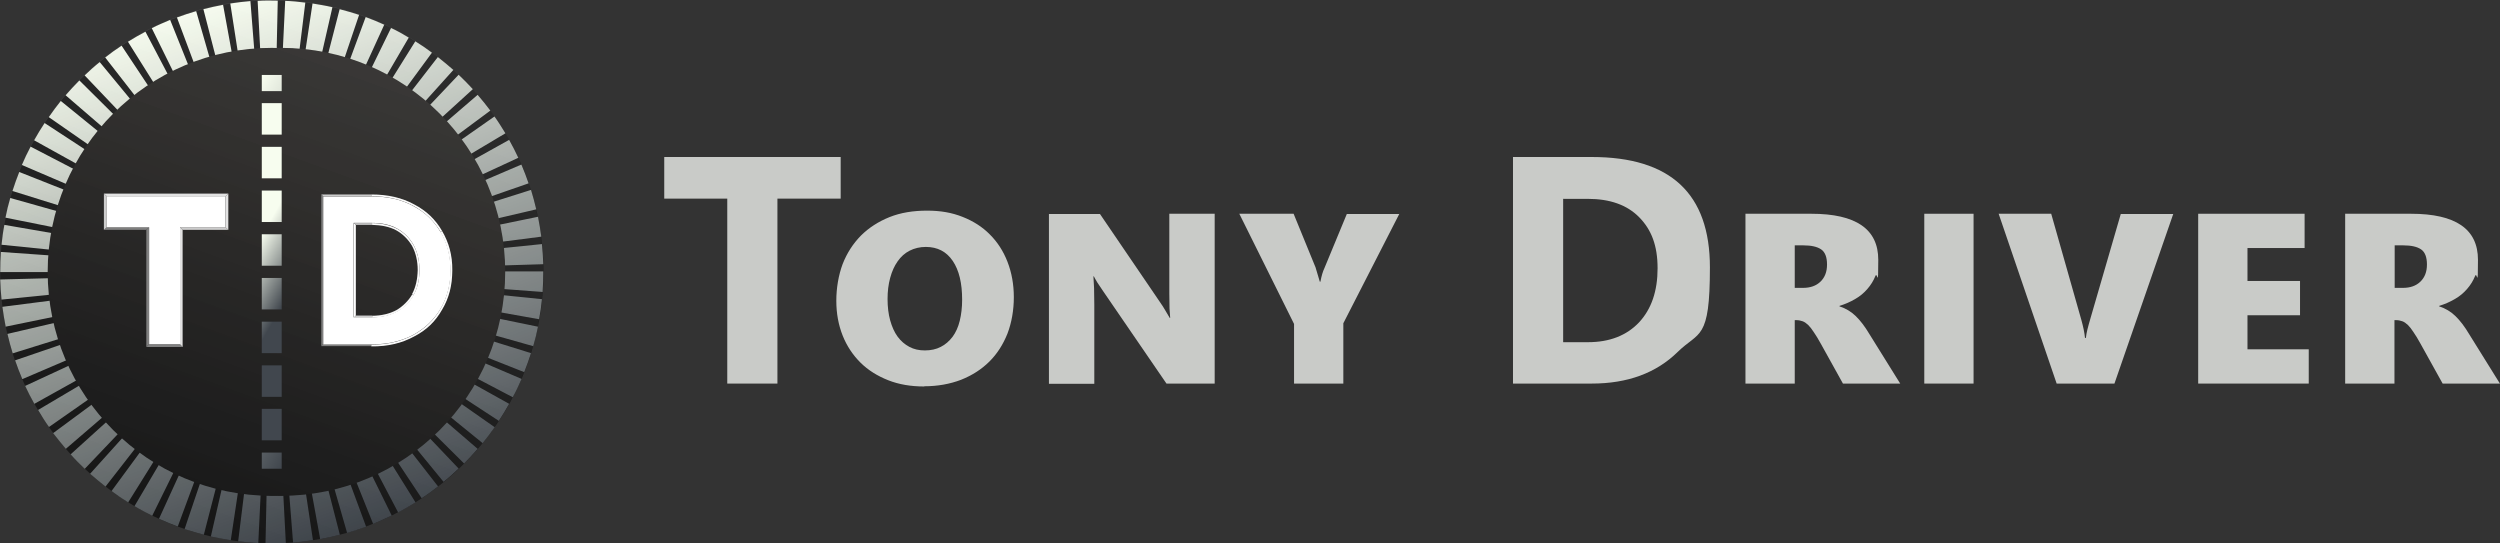 <?xml version="1.0" encoding="UTF-8"?>
<svg width="207px" height="45px" viewBox="0 0 207 45" version="1.1" xmlns="http://www.w3.org/2000/svg" xmlns:xlink="http://www.w3.org/1999/xlink">
    <rect x="0" y="0" width="207" height="45" fill="#333333" stroke="none"/>
    <title>TD-logo</title>
    <defs>
        <linearGradient x1="32.904%" y1="3.018%" x2="67.137%" y2="96.969%" id="linearGradient-1">
            <stop stop-color="#F7FDEF" offset="0%"></stop>
            <stop stop-color="#41474E" offset="100%"></stop>
        </linearGradient>
        <linearGradient x1="67.073%" y1="3.1%" x2="32.878%" y2="96.9%" id="linearGradient-2">
            <stop stop-color="#262422" offset="0%"></stop>
            <stop stop-color="#181818" offset="100%"></stop>
        </linearGradient>
        <linearGradient x1="67.122%" y1="3.1%" x2="32.927%" y2="96.9%" id="linearGradient-3">
            <stop stop-color="#262422" offset="0%"></stop>
            <stop stop-color="#181818" offset="100%"></stop>
        </linearGradient>
        <linearGradient x1="67.15%" y1="3.017%" x2="32.89%" y2="97.023%" id="linearGradient-4">
            <stop stop-color="#FFFFFF" offset="0%"></stop>
            <stop stop-color="#181818" offset="100%"></stop>
        </linearGradient>
        <linearGradient x1="-4.396%" y1="24.127%" x2="927.473%" y2="461.293%" id="linearGradient-5">
            <stop stop-color="#F7FDEF" offset="0%"></stop>
            <stop stop-color="#41474E" offset="100%"></stop>
        </linearGradient>
        <linearGradient x1="48.379%" y1="34.154%" x2="51.575%" y2="65.392%" id="linearGradient-6">
            <stop stop-color="#F7FDEF" offset="0%"></stop>
            <stop stop-color="#41474E" offset="100%"></stop>
        </linearGradient>
        <linearGradient x1="-827.473%" y1="-361.293%" x2="105.495%" y2="75.873%" id="linearGradient-7">
            <stop stop-color="#F7FDEF" offset="0%"></stop>
            <stop stop-color="#41474E" offset="100%"></stop>
        </linearGradient>
        <path d="M0,1.918 L0,1.773 C0.742,1.773 1.449,1.61 2.01,1.303 C2.535,0.995 3.006,0.525 3.314,0 L3.441,0.072 C3.115,0.651 2.662,1.122 2.082,1.429 C1.503,1.755 0.815,1.918 0,1.918 L0,1.918 Z" id="path-8"></path>
        <path d="M5.74,0.072 L5.867,0 C6.41,0.941 6.718,1.99 6.7,3.239 C6.7,4.487 6.429,5.537 5.867,6.478 C5.306,7.473 4.581,8.179 3.531,8.721 C2.535,9.264 1.376,9.554 0,9.536 L0,9.391 C1.322,9.391 2.481,9.119 3.459,8.595 C4.437,8.07 5.197,7.346 5.722,6.423 C6.266,5.501 6.537,4.433 6.537,3.257 C6.537,2.081 6.266,1.013 5.722,0.09 L5.74,0.072 Z" id="path-10"></path>
        <path d="M3.441,5.953 L3.314,5.881 C3.622,5.32 3.767,4.632 3.785,3.89 C3.785,3.148 3.622,2.443 3.314,1.882 C3.006,1.357 2.535,0.887 2.01,0.597 C1.449,0.29 0.761,0.163 0,0.145 L0,0 C0.797,0 1.485,0.163 2.082,0.47 C2.662,0.796 3.115,1.23 3.441,1.828 C3.767,2.407 3.93,3.094 3.93,3.908 C3.93,4.704 3.767,5.392 3.441,5.971 L3.441,5.953 Z" id="path-12"></path>
        <path d="M0,0.145 L0,0 C1.376,0 2.535,0.271 3.531,0.814 C4.563,1.357 5.306,2.063 5.867,3.04 L5.74,3.112 C5.197,2.189 4.437,1.466 3.477,0.941 C2.499,0.416 1.34,0.145 0.018,0.145 L0,0.145 Z" id="path-14"></path>
    </defs>
    <g id="Page-1" stroke="none" stroke-width="1" fill="none" fill-rule="evenodd">
        <g id="Medium" transform="translate(-70, -5745)">
            <g id="Footer" transform="translate(0, 5242)">
                <g id="Subfooter" transform="translate(0, 479)">
                    <g id="TD-logo" transform="translate(70, 24)">
                        <g id="Group" transform="translate(-0, 0)">
                            <ellipse id="Oval" fill="#161616" fill-rule="nonzero" cx="22.509" cy="22.509" rx="22.491" ry="22.473"></ellipse>
                            <path d="M22.509,44.982 C22.328,44.982 22.165,44.982 21.984,44.982 L22.074,40.856 C22.219,40.856 22.364,40.856 22.509,40.856 C22.817,40.856 23.125,40.856 23.451,40.838 L23.668,44.964 C23.288,44.982 22.907,45 22.527,45 L22.509,44.982 Z M21.386,44.964 C20.825,44.928 20.264,44.891 19.72,44.819 L20.227,40.73 C20.68,40.784 21.133,40.82 21.586,40.838 L21.386,44.964 L21.386,44.964 Z M24.266,44.928 L23.94,40.802 C24.392,40.766 24.845,40.712 25.298,40.639 L25.913,44.729 C25.37,44.819 24.809,44.873 24.247,44.928 L24.266,44.928 Z M19.105,44.729 C18.561,44.638 18,44.548 17.457,44.421 L18.38,40.404 C18.815,40.513 19.268,40.585 19.72,40.657 L19.105,44.747 L19.105,44.729 Z M26.511,44.638 L25.769,40.567 C26.221,40.495 26.656,40.386 27.109,40.277 L28.141,44.276 C27.598,44.421 27.054,44.53 26.511,44.638 Z M16.877,44.276 C16.334,44.131 15.809,43.969 15.284,43.806 L16.606,39.897 C17.04,40.042 17.475,40.169 17.909,40.277 L16.877,44.276 Z M28.738,44.113 L27.598,40.151 C28.032,40.024 28.467,39.879 28.883,39.735 L30.314,43.607 C29.789,43.806 29.264,43.969 28.72,44.131 L28.738,44.113 Z M14.704,43.589 C14.179,43.39 13.654,43.172 13.165,42.955 L14.885,39.192 C15.302,39.373 15.718,39.554 16.153,39.717 L14.722,43.589 L14.704,43.589 Z M30.893,43.372 L29.354,39.536 C29.771,39.373 30.187,39.174 30.604,38.975 L32.433,42.684 C31.944,42.919 31.419,43.154 30.911,43.372 L30.893,43.372 Z M12.604,42.702 C12.097,42.449 11.608,42.195 11.137,41.906 L13.237,38.341 C13.636,38.577 14.034,38.794 14.433,38.993 L12.604,42.702 L12.604,42.702 Z M32.958,42.413 L31.038,38.758 C31.437,38.54 31.835,38.323 32.215,38.088 L34.406,41.598 C33.936,41.888 33.447,42.177 32.958,42.431 L32.958,42.413 Z M10.612,41.598 C10.141,41.309 9.67,40.983 9.235,40.657 L11.68,37.328 C12.042,37.6 12.423,37.853 12.803,38.088 L10.612,41.598 L10.612,41.598 Z M34.913,41.255 L32.632,37.817 C33.012,37.563 33.374,37.292 33.736,37.021 L36.272,40.277 C35.837,40.621 35.384,40.947 34.913,41.255 Z M8.746,40.296 C8.312,39.952 7.877,39.59 7.461,39.228 L10.231,36.152 C10.575,36.46 10.92,36.749 11.282,37.021 L8.746,40.277 L8.746,40.296 Z M36.742,39.916 L34.117,36.713 C34.461,36.423 34.805,36.116 35.131,35.808 L37.974,38.794 C37.575,39.174 37.159,39.554 36.724,39.897 L36.742,39.916 Z M7.008,38.812 C6.61,38.432 6.211,38.034 5.849,37.618 L8.909,34.849 C9.217,35.175 9.525,35.519 9.869,35.826 L7.026,38.812 L7.008,38.812 Z M38.427,38.378 L35.493,35.464 C35.819,35.139 36.127,34.813 36.416,34.469 L39.549,37.165 C39.187,37.581 38.807,37.998 38.408,38.396 L38.427,38.378 Z M5.451,37.165 C5.089,36.749 4.744,36.297 4.4,35.862 L7.732,33.402 C8.004,33.764 8.294,34.125 8.584,34.469 L5.451,37.165 L5.451,37.165 Z M39.966,36.695 L36.761,34.089 C37.05,33.745 37.322,33.366 37.575,33.004 L40.962,35.374 C40.636,35.826 40.31,36.279 39.948,36.713 L39.966,36.695 Z M4.056,35.356 C3.73,34.903 3.441,34.433 3.151,33.945 L6.7,31.846 C6.936,32.226 7.171,32.624 7.443,32.986 L4.056,35.356 L4.056,35.356 Z M41.306,34.849 L37.847,32.587 C38.101,32.207 38.336,31.809 38.553,31.429 L42.157,33.438 C41.885,33.926 41.596,34.397 41.288,34.867 L41.306,34.849 Z M2.843,33.438 C2.571,32.949 2.318,32.461 2.082,31.954 L5.831,30.217 C6.012,30.633 6.229,31.031 6.447,31.429 L2.843,33.438 L2.843,33.438 Z M42.465,32.895 L38.807,30.977 C39.024,30.579 39.205,30.163 39.386,29.747 L43.189,31.375 C42.972,31.882 42.736,32.388 42.465,32.877 L42.465,32.895 Z M1.847,31.393 C1.63,30.887 1.431,30.362 1.249,29.837 L5.161,28.498 C5.306,28.932 5.469,29.349 5.65,29.765 L1.847,31.393 L1.847,31.393 Z M43.406,30.814 L39.567,29.294 C39.73,28.878 39.893,28.444 40.02,28.01 L43.968,29.24 C43.805,29.765 43.606,30.308 43.406,30.814 Z M1.05,29.258 C0.887,28.733 0.742,28.191 0.616,27.648 L4.636,26.707 C4.744,27.141 4.853,27.593 4.998,28.028 L1.05,29.258 L1.05,29.258 Z M44.149,28.661 L40.165,27.539 C40.292,27.105 40.4,26.653 40.491,26.218 L44.547,27.051 C44.439,27.593 44.312,28.136 44.149,28.679 L44.149,28.661 Z M0.471,27.051 C0.362,26.508 0.272,25.947 0.199,25.404 L4.292,24.879 C4.346,25.332 4.419,25.784 4.509,26.218 L0.453,27.051 L0.471,27.051 Z M44.656,26.435 L40.581,25.712 C40.654,25.259 40.726,24.807 40.763,24.355 L44.873,24.771 C44.819,25.332 44.746,25.875 44.638,26.417 L44.656,26.435 Z M0.127,24.807 C0.072,24.264 0.036,23.703 0.018,23.142 L4.147,23.034 C4.147,23.486 4.183,23.938 4.237,24.391 L0.127,24.807 L0.127,24.807 Z M44.928,24.174 L40.799,23.866 C40.835,23.414 40.853,22.961 40.853,22.509 L40.853,22.473 C40.853,22.473 44.982,22.473 44.982,22.473 L44.982,22.509 C44.982,23.07 44.964,23.631 44.928,24.192 L44.928,24.174 Z M4.147,22.527 L0.018,22.527 C0.018,21.966 0.036,21.405 0.072,20.862 L4.201,21.152 C4.165,21.604 4.147,22.057 4.147,22.491 L4.147,22.491 L4.147,22.527 Z M40.853,21.984 C40.853,21.532 40.817,21.08 40.763,20.627 L44.873,20.211 C44.928,20.754 44.964,21.315 44.982,21.876 L40.853,22.002 L40.853,21.984 Z M4.237,20.682 L0.127,20.265 C0.181,19.723 0.254,19.162 0.362,18.619 L4.437,19.324 C4.364,19.777 4.292,20.229 4.256,20.682 L4.237,20.682 Z M40.708,20.121 C40.654,19.668 40.581,19.216 40.491,18.782 L44.547,17.949 C44.656,18.492 44.746,19.053 44.819,19.596 L40.726,20.121 L40.708,20.121 Z M4.509,18.836 L0.453,18.022 C0.561,17.479 0.688,16.936 0.851,16.393 L4.835,17.515 C4.708,17.949 4.6,18.402 4.509,18.836 L4.509,18.836 Z M40.382,18.293 C40.274,17.859 40.165,17.407 40.02,16.972 L43.968,15.724 C44.131,16.248 44.276,16.791 44.402,17.334 L40.382,18.275 L40.382,18.293 Z M4.98,17.045 L1.032,15.814 C1.195,15.29 1.394,14.747 1.594,14.24 L5.433,15.76 C5.27,16.176 5.107,16.61 4.98,17.045 Z M39.857,16.52 C39.712,16.086 39.549,15.669 39.368,15.253 L43.171,13.625 C43.388,14.131 43.588,14.656 43.769,15.181 L39.857,16.538 L39.857,16.52 Z M5.614,15.29 L1.811,13.661 C2.028,13.154 2.264,12.648 2.535,12.141 L6.193,14.041 C5.976,14.439 5.795,14.855 5.614,15.271 L5.614,15.29 Z M39.169,14.801 C38.97,14.385 38.771,13.987 38.553,13.589 L42.157,11.58 C42.429,12.069 42.682,12.557 42.918,13.064 L39.169,14.801 Z M6.447,13.625 L2.825,11.616 C3.097,11.128 3.386,10.657 3.694,10.187 L7.153,12.449 C6.899,12.829 6.664,13.227 6.447,13.607 L6.447,13.625 Z M38.3,13.154 C38.064,12.774 37.811,12.376 37.557,12.014 L40.944,9.644 C41.27,10.097 41.559,10.567 41.849,11.037 L38.3,13.154 L38.3,13.154 Z M7.425,12.051 L4.038,9.698 C4.346,9.246 4.69,8.794 5.034,8.359 L8.239,10.965 C7.95,11.309 7.678,11.689 7.425,12.051 Z M37.268,11.616 C36.996,11.255 36.706,10.893 36.416,10.549 L39.549,7.853 C39.911,8.269 40.256,8.703 40.6,9.156 L37.286,11.616 L37.268,11.616 Z M8.565,10.585 L5.433,7.889 C5.795,7.473 6.175,7.057 6.573,6.659 L9.507,9.572 C9.181,9.897 8.873,10.223 8.584,10.567 L8.565,10.585 Z M36.091,10.169 C35.783,9.825 35.457,9.499 35.131,9.192 L37.974,6.188 C38.372,6.568 38.771,6.966 39.151,7.382 L36.091,10.169 L36.091,10.169 Z M9.851,9.228 L7.008,6.242 C7.406,5.862 7.823,5.483 8.258,5.139 L10.883,8.323 C10.539,8.613 10.195,8.92 9.869,9.228 L9.851,9.228 Z M34.769,8.866 C34.425,8.559 34.08,8.269 33.718,7.998 L36.254,4.723 C36.688,5.066 37.123,5.428 37.539,5.79 L34.769,8.866 L34.769,8.866 Z M11.245,8.016 L8.71,4.759 C9.145,4.415 9.598,4.089 10.068,3.782 L12.35,7.22 C11.97,7.473 11.608,7.744 11.245,8.016 Z M33.32,7.69 C32.958,7.419 32.577,7.165 32.197,6.93 L34.388,3.42 C34.859,3.709 35.33,4.035 35.765,4.361 L33.32,7.69 L33.32,7.69 Z M12.785,6.948 L10.594,3.456 C11.064,3.166 11.553,2.877 12.042,2.624 L13.962,6.279 C13.563,6.496 13.165,6.713 12.785,6.966 L12.785,6.948 Z M31.763,6.677 C31.364,6.441 30.966,6.224 30.567,6.025 L32.378,2.316 C32.885,2.551 33.374,2.823 33.845,3.112 L31.763,6.677 L31.763,6.677 Z M14.396,6.043 L12.567,2.334 C13.056,2.081 13.581,1.864 14.089,1.647 L15.628,5.483 C15.211,5.645 14.795,5.844 14.378,6.043 L14.396,6.043 Z M30.115,5.808 C29.698,5.627 29.282,5.446 28.847,5.283 L30.278,1.411 C30.803,1.61 31.31,1.809 31.817,2.045 L30.097,5.808 L30.115,5.808 Z M16.099,5.32 L14.65,1.448 C15.175,1.248 15.7,1.086 16.243,0.923 L17.384,4.885 C16.95,5.012 16.515,5.157 16.099,5.32 Z M28.394,5.139 C27.96,4.994 27.525,4.867 27.091,4.759 L28.123,0.76 C28.666,0.905 29.191,1.049 29.734,1.23 L28.412,5.139 L28.394,5.139 Z M17.873,4.759 L16.841,0.76 C17.384,0.615 17.928,0.507 18.471,0.398 L19.213,4.469 C18.761,4.542 18.326,4.65 17.873,4.759 Z M26.602,4.632 C26.167,4.524 25.714,4.451 25.262,4.379 L25.877,0.29 C26.421,0.38 26.982,0.47 27.525,0.597 L26.602,4.632 L26.602,4.632 Z M19.702,4.379 L19.068,0.29 C19.612,0.199 20.173,0.145 20.734,0.09 L21.06,4.216 C20.608,4.252 20.155,4.306 19.702,4.379 L19.702,4.379 Z M24.773,4.306 C24.32,4.252 23.867,4.216 23.414,4.198 L23.614,0.072 C24.175,0.09 24.736,0.145 25.28,0.217 L24.773,4.324 L24.773,4.306 Z M21.549,4.198 L21.332,0.072 C21.875,0.036 22.455,0.036 22.998,0.054 L22.907,4.18 C22.455,4.18 21.984,4.18 21.549,4.198 Z" id="Shape" fill="url(#linearGradient-1)" fill-rule="nonzero"></path>
                            <ellipse id="Oval" fill="url(#linearGradient-2)" fill-rule="nonzero" cx="22.509" cy="22.509" rx="18.561" ry="18.546"></ellipse>
                            <ellipse id="Oval" fill="url(#linearGradient-3)" fill-rule="nonzero" cx="23.27" cy="22.509" rx="18.561" ry="18.546"></ellipse>
                            <g opacity="0.1" fill="url(#linearGradient-4)" fill-rule="nonzero" id="Oval">
                                <ellipse cx="22.491" cy="22.491" rx="22.491" ry="22.491"></ellipse>
                            </g>
                            <g transform="translate(21.676, 6.206)" fill-rule="nonzero">
                                <rect id="Rectangle" fill="url(#linearGradient-5)" x="0" y="0" width="1.648" height="1.339"></rect>
                                <path d="M1.648,30.253 L0,30.253 L0,27.648 L1.648,27.648 L1.648,30.253 Z M1.648,26.653 L0,26.653 L0,24.047 L1.648,24.047 L1.648,26.653 Z M1.648,23.034 L0,23.034 L0,20.428 L1.648,20.428 L1.648,23.034 Z M1.648,19.415 L0,19.415 L0,16.809 L1.648,16.809 L1.648,19.415 Z M1.648,15.796 L0,15.796 L0,13.191 L1.648,13.191 L1.648,15.796 Z M1.648,12.177 L0,12.177 L0,9.572 L1.648,9.572 L1.648,12.177 Z M1.648,8.559 L0,8.559 L0,5.953 L1.648,5.953 L1.648,8.559 Z M1.648,4.94 L0,4.94 L0,2.334 L1.648,2.334 L1.648,4.94 Z" id="Shape" fill="url(#linearGradient-6)"></path>
                                <rect id="Rectangle" fill="url(#linearGradient-7)" x="0" y="31.267" width="1.648" height="1.339"></rect>
                            </g>
                            <g transform="translate(8.602, 13.453)" fill-rule="nonzero">
                                <polygon id="Rectangle" fill="#8E8E8E" transform="translate(5.157, 2.575) rotate(-65.7) translate(-5.157, -2.575)" points="5.155 -2.576 5.155 -2.576 5.158 7.727 5.158 7.727"></polygon>
                                <polygon id="Path" fill="#808080" points="6.302 15.045 6.519 15.281 3.513 15.281 3.748 15.045"></polygon>
                                <polygon id="Path" fill="#E2E2E2" points="6.302 5.365 6.519 5.582 6.519 15.281 6.302 15.045"></polygon>
                                <polygon id="Path" fill="#CCCCCC" points="10.068 5.365 10.304 5.582 6.519 5.582 6.302 5.365"></polygon>
                                <polygon id="Path" fill="#808080" points="3.748 5.365 3.513 5.582 0 5.582 0.235 5.365"></polygon>
                                <polygon id="Path" fill="#808080" points="3.748 15.045 3.513 15.281 3.513 5.582 3.748 5.365"></polygon>
                                <polygon id="Path" fill="#CCCCCC" points="0.235 5.365 0 5.582 0 2.579 0.235 2.796"></polygon>
                                <polygon id="Path" fill="#E2E2E2" points="0.235 2.796 0 2.579 10.304 2.579 10.068 2.796"></polygon>
                                <polygon id="Path" fill="#FFFFFF" points="10.068 2.796 10.068 5.365 6.302 5.365 6.302 15.045 3.748 15.045 3.748 5.365 0.235 5.365 0.235 2.796"></polygon>
                                <polygon id="Path" fill="#E2E2E2" points="10.068 2.796 10.304 2.579 10.304 5.582 10.068 5.365"></polygon>
                            </g>
                            <g transform="translate(26.574, 15.097)">
                                <polygon id="Rectangle" fill="#FFFFFF" fill-rule="nonzero" transform="translate(3.59, 11.022) rotate(-14.7) translate(-3.59, -11.022)" points="2.911 11.022 4.269 11.022 4.269 11.022"></polygon>
                                <polygon id="Rectangle" fill="#FFFFFF" fill-rule="nonzero" transform="translate(2.132, 1.01) rotate(-75.3) translate(-2.132, -1.01)" points="2.132 -1.064 2.132 -1.064 2.133 3.083 2.133 3.083"></polygon>
                                <polygon id="Path" fill="#808080" fill-rule="nonzero" points="4.175 13.401 4.175 13.564 0.028 13.564 0.173 13.401"></polygon>
                                <polygon id="Path" fill="#CCCCCC" fill-rule="nonzero" points="2.726 11.194 2.889 11.031 4.247 11.031 4.247 11.194"></polygon>
                                <g transform="translate(4.247, 9.276)">
                                    <path d="M0,1.918 L0,1.773 C0.742,1.773 1.449,1.61 2.01,1.303 C2.535,0.995 3.006,0.525 3.314,0 L3.441,0.072 C3.115,0.651 2.662,1.122 2.082,1.429 C1.503,1.755 0.815,1.918 0,1.918 L0,1.918 Z" id="Path" fill="#FFFFFF" fill-rule="nonzero"></path>
                                    <g id="Clipped">
                                        <mask id="mask-9" fill="white">
                                            <use xlink:href="#path-8"></use>
                                        </mask>
                                        <g id="Path"></g>
                                        <g id="Group" mask="url(#mask-9)" fill="#CCCCCC" fill-rule="nonzero">
                                            <g transform="translate(0, -0.018)" id="Path">
                                                <path d="M0,1.936 L0,1.791 C0.181,1.791 0.362,1.791 0.543,1.755 L0.579,1.918 C0.398,1.936 0.199,1.954 0.018,1.954"></path>
                                                <path d="M0.561,1.9 L0.525,1.737 C0.724,1.719 0.905,1.683 1.087,1.647 L1.141,1.791 C0.96,1.828 0.761,1.864 0.561,1.882"></path>
                                                <path d="M1.141,1.809 L1.087,1.665 C1.249,1.628 1.412,1.574 1.557,1.52 L1.612,1.665 C1.449,1.719 1.304,1.773 1.123,1.809"></path>
                                                <path d="M1.612,1.647 L1.557,1.502 C1.72,1.448 1.865,1.375 1.992,1.303 C1.992,1.303 1.992,1.303 1.992,1.303 L2.064,1.429 C2.064,1.429 2.064,1.429 2.064,1.429 C1.92,1.502 1.775,1.574 1.612,1.647"></path>
                                                <path d="M2.082,1.429 L2.01,1.303 C2.517,0.995 3.006,0.525 3.296,0 L3.423,0.072 C3.097,0.651 2.644,1.104 2.064,1.429"></path>
                                            </g>
                                        </g>
                                    </g>
                                </g>
                                <g transform="translate(4.175, 4.047)">
                                    <path d="M5.74,0.072 L5.867,0 C6.41,0.941 6.718,1.99 6.7,3.239 C6.7,4.487 6.429,5.537 5.867,6.478 C5.306,7.473 4.581,8.179 3.531,8.721 C2.535,9.264 1.376,9.554 0,9.536 L0,9.391 C1.322,9.391 2.481,9.119 3.459,8.595 C4.437,8.07 5.197,7.346 5.722,6.423 C6.266,5.501 6.537,4.433 6.537,3.257 C6.537,2.081 6.266,1.013 5.722,0.09 L5.74,0.072 Z" id="Path" fill="#FFFFFF" fill-rule="nonzero"></path>
                                    <g id="Clipped">
                                        <mask id="mask-11" fill="white">
                                            <use xlink:href="#path-10"></use>
                                        </mask>
                                        <g id="Path"></g>
                                        <g id="Group" mask="url(#mask-11)" fill-rule="nonzero">
                                            <path d="M5.74,0.072 L5.867,0 C5.976,0.199 6.085,0.398 6.175,0.615 L6.03,0.688 C5.94,0.489 5.849,0.29 5.722,0.09" id="Path" fill="#E2E2E2"></path>
                                            <path d="M6.03,0.669 L6.175,0.597 C6.338,0.959 6.465,1.339 6.537,1.719 L6.392,1.773 C6.302,1.393 6.193,1.013 6.03,0.651" id="Path" fill="#E2E2E2"></path>
                                            <path d="M6.392,1.773 L6.537,1.719 C6.592,1.99 6.628,2.262 6.664,2.551 L6.501,2.551 C6.483,2.298 6.429,2.027 6.374,1.773" id="Path" fill="#E2E2E2"></path>
                                            <path d="M6.519,2.587 L6.682,2.587 C6.682,2.768 6.7,3.004 6.7,3.221 C6.7,3.311 6.7,3.42 6.7,3.51 L6.555,3.51 C6.555,3.402 6.555,3.311 6.555,3.221 C6.555,3.004 6.555,2.786 6.519,2.587" id="Path" fill="#E2E2E2"></path>
                                            <path d="M6.537,3.51 L6.682,3.51 C6.682,3.818 6.646,4.107 6.61,4.397 L6.447,4.361 C6.483,4.089 6.519,3.8 6.537,3.51" id="Path" fill="#E2E2E2"></path>
                                            <path d="M6.447,4.361 L6.61,4.397 C6.573,4.632 6.519,4.867 6.465,5.084 L6.32,5.03 C6.374,4.813 6.429,4.578 6.465,4.343" id="Path" fill="#E2E2E2"></path>
                                            <path d="M6.302,5.03 L6.447,5.084 C6.392,5.302 6.302,5.519 6.229,5.736 L6.085,5.682 C6.175,5.483 6.247,5.265 6.302,5.048" id="Path" fill="#E2E2E2"></path>
                                            <path d="M6.085,5.663 L6.229,5.718 C6.121,5.971 5.994,6.206 5.867,6.46 C5.867,6.46 5.867,6.46 5.867,6.46 L5.74,6.387 C5.74,6.387 5.74,6.387 5.74,6.387 C5.867,6.152 5.994,5.917 6.103,5.663" id="Path" fill="#E2E2E2"></path>
                                            <path d="M5.722,6.405 L5.849,6.478 C5.668,6.803 5.451,7.111 5.215,7.382 L5.089,7.274 C5.324,7.002 5.523,6.713 5.704,6.405" id="Path" fill="#E2E2E2"></path>
                                            <path d="M5.107,7.274 L5.233,7.382 C4.781,7.925 4.219,8.341 3.531,8.703 C2.535,9.246 1.376,9.536 0,9.517 L0,9.373 C1.322,9.373 2.481,9.101 3.459,8.577 C4.111,8.233 4.654,7.799 5.107,7.274" id="Path" fill="#CCCCCC"></path>
                                        </g>
                                    </g>
                                </g>
                                <polygon id="Path" fill="#FFFFFF" fill-rule="nonzero" points="2.726 3.377 2.889 3.522 2.889 11.031 2.726 11.194"></polygon>
                                <g transform="translate(4.229, 3.377)">
                                    <path d="M3.441,5.953 L3.314,5.881 C3.622,5.32 3.767,4.632 3.785,3.89 C3.785,3.148 3.622,2.443 3.314,1.882 C3.006,1.357 2.535,0.887 2.01,0.597 C1.449,0.29 0.761,0.163 0,0.145 L0,0 C0.797,0 1.485,0.163 2.082,0.47 C2.662,0.796 3.115,1.23 3.441,1.828 C3.767,2.407 3.93,3.094 3.93,3.908 C3.93,4.704 3.767,5.392 3.441,5.971 L3.441,5.953 Z" id="Path" fill="#FFFFFF" fill-rule="nonzero"></path>
                                    <g id="Clipped">
                                        <mask id="mask-13" fill="white">
                                            <use xlink:href="#path-12"></use>
                                        </mask>
                                        <g id="Path"></g>
                                        <path d="M3.441,5.953 L3.314,5.881 C3.622,5.32 3.767,4.632 3.785,3.89 C3.785,3.148 3.622,2.443 3.314,1.882 C3.006,1.357 2.535,0.887 2.01,0.597 C1.449,0.29 0.761,0.163 0,0.145 L0,0 C0.797,0 1.485,0.163 2.082,0.47 C2.662,0.796 3.115,1.23 3.441,1.828 C3.767,2.407 3.93,3.094 3.93,3.908 C3.93,4.704 3.767,5.392 3.441,5.971" id="Path" fill="#CCCCCC" fill-rule="nonzero" mask="url(#mask-13)"></path>
                                    </g>
                                </g>
                                <polygon id="Path" fill="#CCCCCC" fill-rule="nonzero" points="4.247 3.377 4.247 3.522 2.889 3.522 2.726 3.377"></polygon>
                                <polygon id="Path" fill="#CCCCCC" fill-rule="nonzero" points="0.173 1.152 0.028 1.007 4.175 1.007 4.175 1.152"></polygon>
                                <polygon id="Path" fill="#808080" fill-rule="nonzero" points="0.173 13.401 0.028 13.564 0.028 1.007 0.173 1.152"></polygon>
                                <path d="M9.915,4.119 C10.458,5.042 10.73,6.091 10.73,7.285 C10.73,8.462 10.458,9.529 9.915,10.452 C9.372,11.375 8.611,12.098 7.651,12.623 C6.674,13.148 5.515,13.419 4.193,13.419 L0.191,13.419 L0.191,1.17 L4.193,1.17 C5.515,1.17 6.674,1.423 7.651,1.966 C8.629,2.49 9.39,3.214 9.915,4.137 L9.915,4.119 Z M7.669,9.33 C7.995,8.751 8.158,8.063 8.158,7.267 C8.158,6.471 7.995,5.784 7.669,5.186 C7.344,4.607 6.891,4.155 6.311,3.829 C5.732,3.504 5.044,3.359 4.229,3.359 L2.708,3.359 L2.708,11.176 L4.229,11.176 C5.026,11.176 5.714,11.013 6.311,10.687 C6.891,10.361 7.344,9.909 7.669,9.33" id="Shape" fill="#FFFFFF" fill-rule="nonzero"></path>
                                <g transform="translate(4.175, 1.007)">
                                    <path d="M0,0.145 L0,0 C1.376,0 2.535,0.271 3.531,0.814 C4.563,1.357 5.306,2.063 5.867,3.04 L5.74,3.112 C5.197,2.189 4.437,1.466 3.477,0.941 C2.499,0.416 1.34,0.145 0.018,0.145 L0,0.145 Z" id="Path" fill="#FFFFFF" fill-rule="nonzero"></path>
                                    <g id="Clipped">
                                        <mask id="mask-15" fill="white">
                                            <use xlink:href="#path-14"></use>
                                        </mask>
                                        <g id="Path"></g>
                                        <g id="Group" mask="url(#mask-15)" fill="#E2E2E2" fill-rule="nonzero">
                                            <g transform="translate(0, -0.018)" id="Path">
                                                <path d="M0,0.163 L0,0.018 C0.072,0.018 0.163,0.018 0.235,0.018 L0.235,0.163 C0.145,0.163 0.072,0.163 0,0.163"></path>
                                                <path d="M0.235,0.163 L0.235,0.018 C0.561,0.018 0.869,0.036 1.159,0.072 L1.123,0.235 C0.833,0.199 0.543,0.181 0.235,0.163"></path>
                                                <path d="M1.123,0.235 L1.159,0.072 C1.467,0.109 1.775,0.163 2.046,0.235 L1.992,0.38 C1.702,0.308 1.412,0.253 1.105,0.217"></path>
                                                <path d="M2.01,0.398 L2.064,0.253 C2.39,0.344 2.716,0.452 3.024,0.579 L2.97,0.724 C2.662,0.597 2.354,0.489 2.028,0.416"></path>
                                                <path d="M2.952,0.706 L3.006,0.561 C3.187,0.633 3.368,0.724 3.531,0.814 C3.676,0.887 3.821,0.977 3.966,1.049 L3.875,1.176 C3.748,1.086 3.604,1.013 3.477,0.941 C3.314,0.85 3.133,0.76 2.952,0.688"></path>
                                                <path d="M3.875,1.194 L3.966,1.068 C4.781,1.574 5.396,2.207 5.867,3.058 L5.74,3.13 C5.288,2.334 4.654,1.701 3.875,1.194"></path>
                                            </g>
                                        </g>
                                    </g>
                                </g>
                            </g>
                        </g>
                        <g id="Group" transform="translate(55, 13)" fill="#C9CBC8" fill-rule="nonzero">
                            <polygon id="Path" points="14.608 3.446 9.371 3.446 9.371 18.76 5.218 18.76 5.218 3.446 0 3.446 0 0 14.608 0"></polygon>
                            <path d="M21.523,19 C20.422,19 19.429,18.834 18.544,18.484 C17.659,18.134 16.883,17.655 16.251,17.028 C15.619,16.402 15.113,15.646 14.77,14.78 C14.427,13.914 14.247,12.955 14.247,11.905 C14.247,10.855 14.427,9.786 14.77,8.864 C15.131,7.943 15.637,7.169 16.287,6.505 C16.937,5.86 17.732,5.344 18.652,4.976 C19.573,4.607 20.621,4.441 21.758,4.441 C22.896,4.441 23.817,4.607 24.701,4.957 C25.586,5.307 26.344,5.787 26.958,6.413 C27.59,7.04 28.078,7.795 28.421,8.68 C28.764,9.565 28.945,10.541 28.945,11.61 C28.945,12.679 28.764,13.711 28.421,14.614 C28.06,15.517 27.572,16.291 26.922,16.936 C26.272,17.581 25.496,18.079 24.575,18.447 C23.654,18.797 22.643,18.982 21.541,18.982 L21.523,19 Z M21.668,7.445 C21.162,7.445 20.711,7.556 20.314,7.758 C19.916,7.961 19.591,8.256 19.321,8.643 C19.05,9.03 18.851,9.472 18.707,10.007 C18.562,10.541 18.49,11.113 18.49,11.758 C18.49,12.403 18.562,13.011 18.707,13.527 C18.851,14.043 19.05,14.503 19.321,14.872 C19.591,15.241 19.916,15.517 20.296,15.72 C20.675,15.922 21.09,16.015 21.578,16.015 C22.065,16.015 22.517,15.922 22.896,15.72 C23.275,15.535 23.6,15.241 23.871,14.89 C24.142,14.522 24.34,14.08 24.467,13.564 C24.593,13.048 24.665,12.458 24.665,11.813 C24.665,10.449 24.412,9.38 23.889,8.606 C23.365,7.832 22.625,7.445 21.65,7.445 L21.668,7.445 Z" id="Shape"></path>
                            <path d="M45.575,18.76 L41.584,18.76 L36.33,11.094 C36.149,10.836 35.987,10.597 35.86,10.394 C35.734,10.173 35.626,10.007 35.571,9.878 L35.535,9.878 C35.553,10.136 35.571,10.449 35.589,10.855 C35.589,11.26 35.608,11.702 35.608,12.218 L35.608,18.779 L31.852,18.779 L31.852,4.718 L36.077,4.718 L41.097,12.089 C41.241,12.292 41.368,12.495 41.494,12.716 C41.62,12.937 41.747,13.14 41.855,13.324 L41.891,13.324 C41.873,13.158 41.855,12.9 41.837,12.55 C41.837,12.2 41.819,11.794 41.819,11.297 L41.819,4.699 L45.575,4.699 L45.575,18.76 L45.575,18.76 Z" id="Path"></path>
                            <path d="M60.869,4.699 L56.228,13.766 L56.228,18.76 L52.147,18.76 L52.147,13.822 L47.615,4.699 L52.111,4.699 L53.935,9.159 C53.935,9.196 53.989,9.325 54.043,9.528 C54.097,9.73 54.188,9.988 54.278,10.32 L54.332,10.32 C54.422,9.841 54.531,9.472 54.657,9.214 L56.517,4.718 L60.869,4.718 L60.869,4.699 Z" id="Path"></path>
                            <path d="M70.276,18.76 L70.276,0 L76.794,0 C83.331,0 86.581,3.041 86.581,9.141 C86.581,15.241 85.696,14.393 83.909,16.144 C82.121,17.894 79.756,18.76 76.794,18.76 L70.276,18.76 L70.276,18.76 Z M74.429,3.446 L74.429,15.333 L76.488,15.333 C78.275,15.333 79.684,14.78 80.713,13.693 C81.742,12.587 82.248,11.094 82.248,9.214 C82.248,7.335 81.742,6.026 80.731,4.994 C79.72,3.962 78.293,3.465 76.469,3.465 L74.447,3.465 L74.429,3.446 Z" id="Shape"></path>
                            <path d="M102.344,18.76 L97.596,18.76 L95.754,15.443 C95.555,15.075 95.357,14.761 95.194,14.522 C95.032,14.264 94.869,14.061 94.725,13.914 C94.562,13.766 94.418,13.656 94.255,13.6 C94.093,13.545 93.93,13.508 93.75,13.508 L93.605,13.508 L93.605,18.76 L89.524,18.76 L89.524,4.699 L94.977,4.699 C98.679,4.699 100.521,5.971 100.521,8.514 C100.521,11.057 100.449,9.454 100.286,9.841 C100.124,10.246 99.907,10.597 99.618,10.928 C99.329,11.26 99.004,11.536 98.607,11.758 C98.21,11.997 97.776,12.181 97.307,12.329 L97.307,12.366 C97.83,12.532 98.282,12.808 98.661,13.177 C99.04,13.545 99.419,14.043 99.78,14.651 L102.326,18.742 L102.344,18.76 Z M93.605,7.316 L93.605,10.836 L94.291,10.836 C94.887,10.836 95.375,10.67 95.736,10.32 C96.097,9.97 96.278,9.509 96.278,8.901 C96.278,8.293 96.115,7.869 95.79,7.648 C95.465,7.427 94.977,7.316 94.327,7.316 L93.605,7.316 L93.605,7.316 Z" id="Shape"></path>
                            <polygon id="Path" points="108.411 18.76 104.331 18.76 104.331 4.699 108.411 4.699"></polygon>
                            <path d="M124.951,4.699 L120.076,18.76 L115.291,18.76 L110.488,4.699 L114.84,4.699 L117.331,13.471 C117.404,13.748 117.476,14.006 117.53,14.282 C117.584,14.559 117.62,14.78 117.638,14.983 L117.711,14.983 C117.729,14.761 117.783,14.522 117.837,14.282 C117.909,14.024 117.981,13.711 118.09,13.361 L120.6,4.718 L124.951,4.718 L124.951,4.699 Z" id="Path"></path>
                            <polygon id="Path" points="136.164 18.76 127.01 18.76 127.01 4.699 135.821 4.699 135.821 7.537 131.091 7.537 131.091 10.265 135.442 10.265 135.442 13.103 131.091 13.103 131.091 15.922 136.164 15.922 136.164 18.742"></polygon>
                            <path d="M152,18.76 L147.251,18.76 L145.409,15.443 C145.211,15.075 145.012,14.761 144.85,14.522 C144.687,14.264 144.525,14.061 144.38,13.914 C144.218,13.766 144.073,13.656 143.911,13.6 C143.748,13.545 143.586,13.508 143.405,13.508 L143.261,13.508 L143.261,18.76 L139.18,18.76 L139.18,4.699 L144.633,4.699 C148.335,4.699 150.176,5.971 150.176,8.514 C150.176,11.057 150.104,9.454 149.942,9.841 C149.779,10.246 149.562,10.597 149.273,10.928 C148.985,11.26 148.66,11.536 148.262,11.758 C147.865,11.997 147.432,12.181 146.962,12.329 L146.962,12.366 C147.486,12.532 147.937,12.808 148.316,13.177 C148.696,13.545 149.075,14.043 149.436,14.651 L151.982,18.742 L152,18.76 Z M143.279,7.316 L143.279,10.836 L143.965,10.836 C144.561,10.836 145.048,10.67 145.409,10.32 C145.77,9.97 145.951,9.509 145.951,8.901 C145.951,8.293 145.789,7.869 145.464,7.648 C145.139,7.427 144.651,7.316 144.001,7.316 L143.279,7.316 L143.279,7.316 Z" id="Shape"></path>
                        </g>
                    </g>
                </g>
            </g>
        </g>
    </g>
</svg>